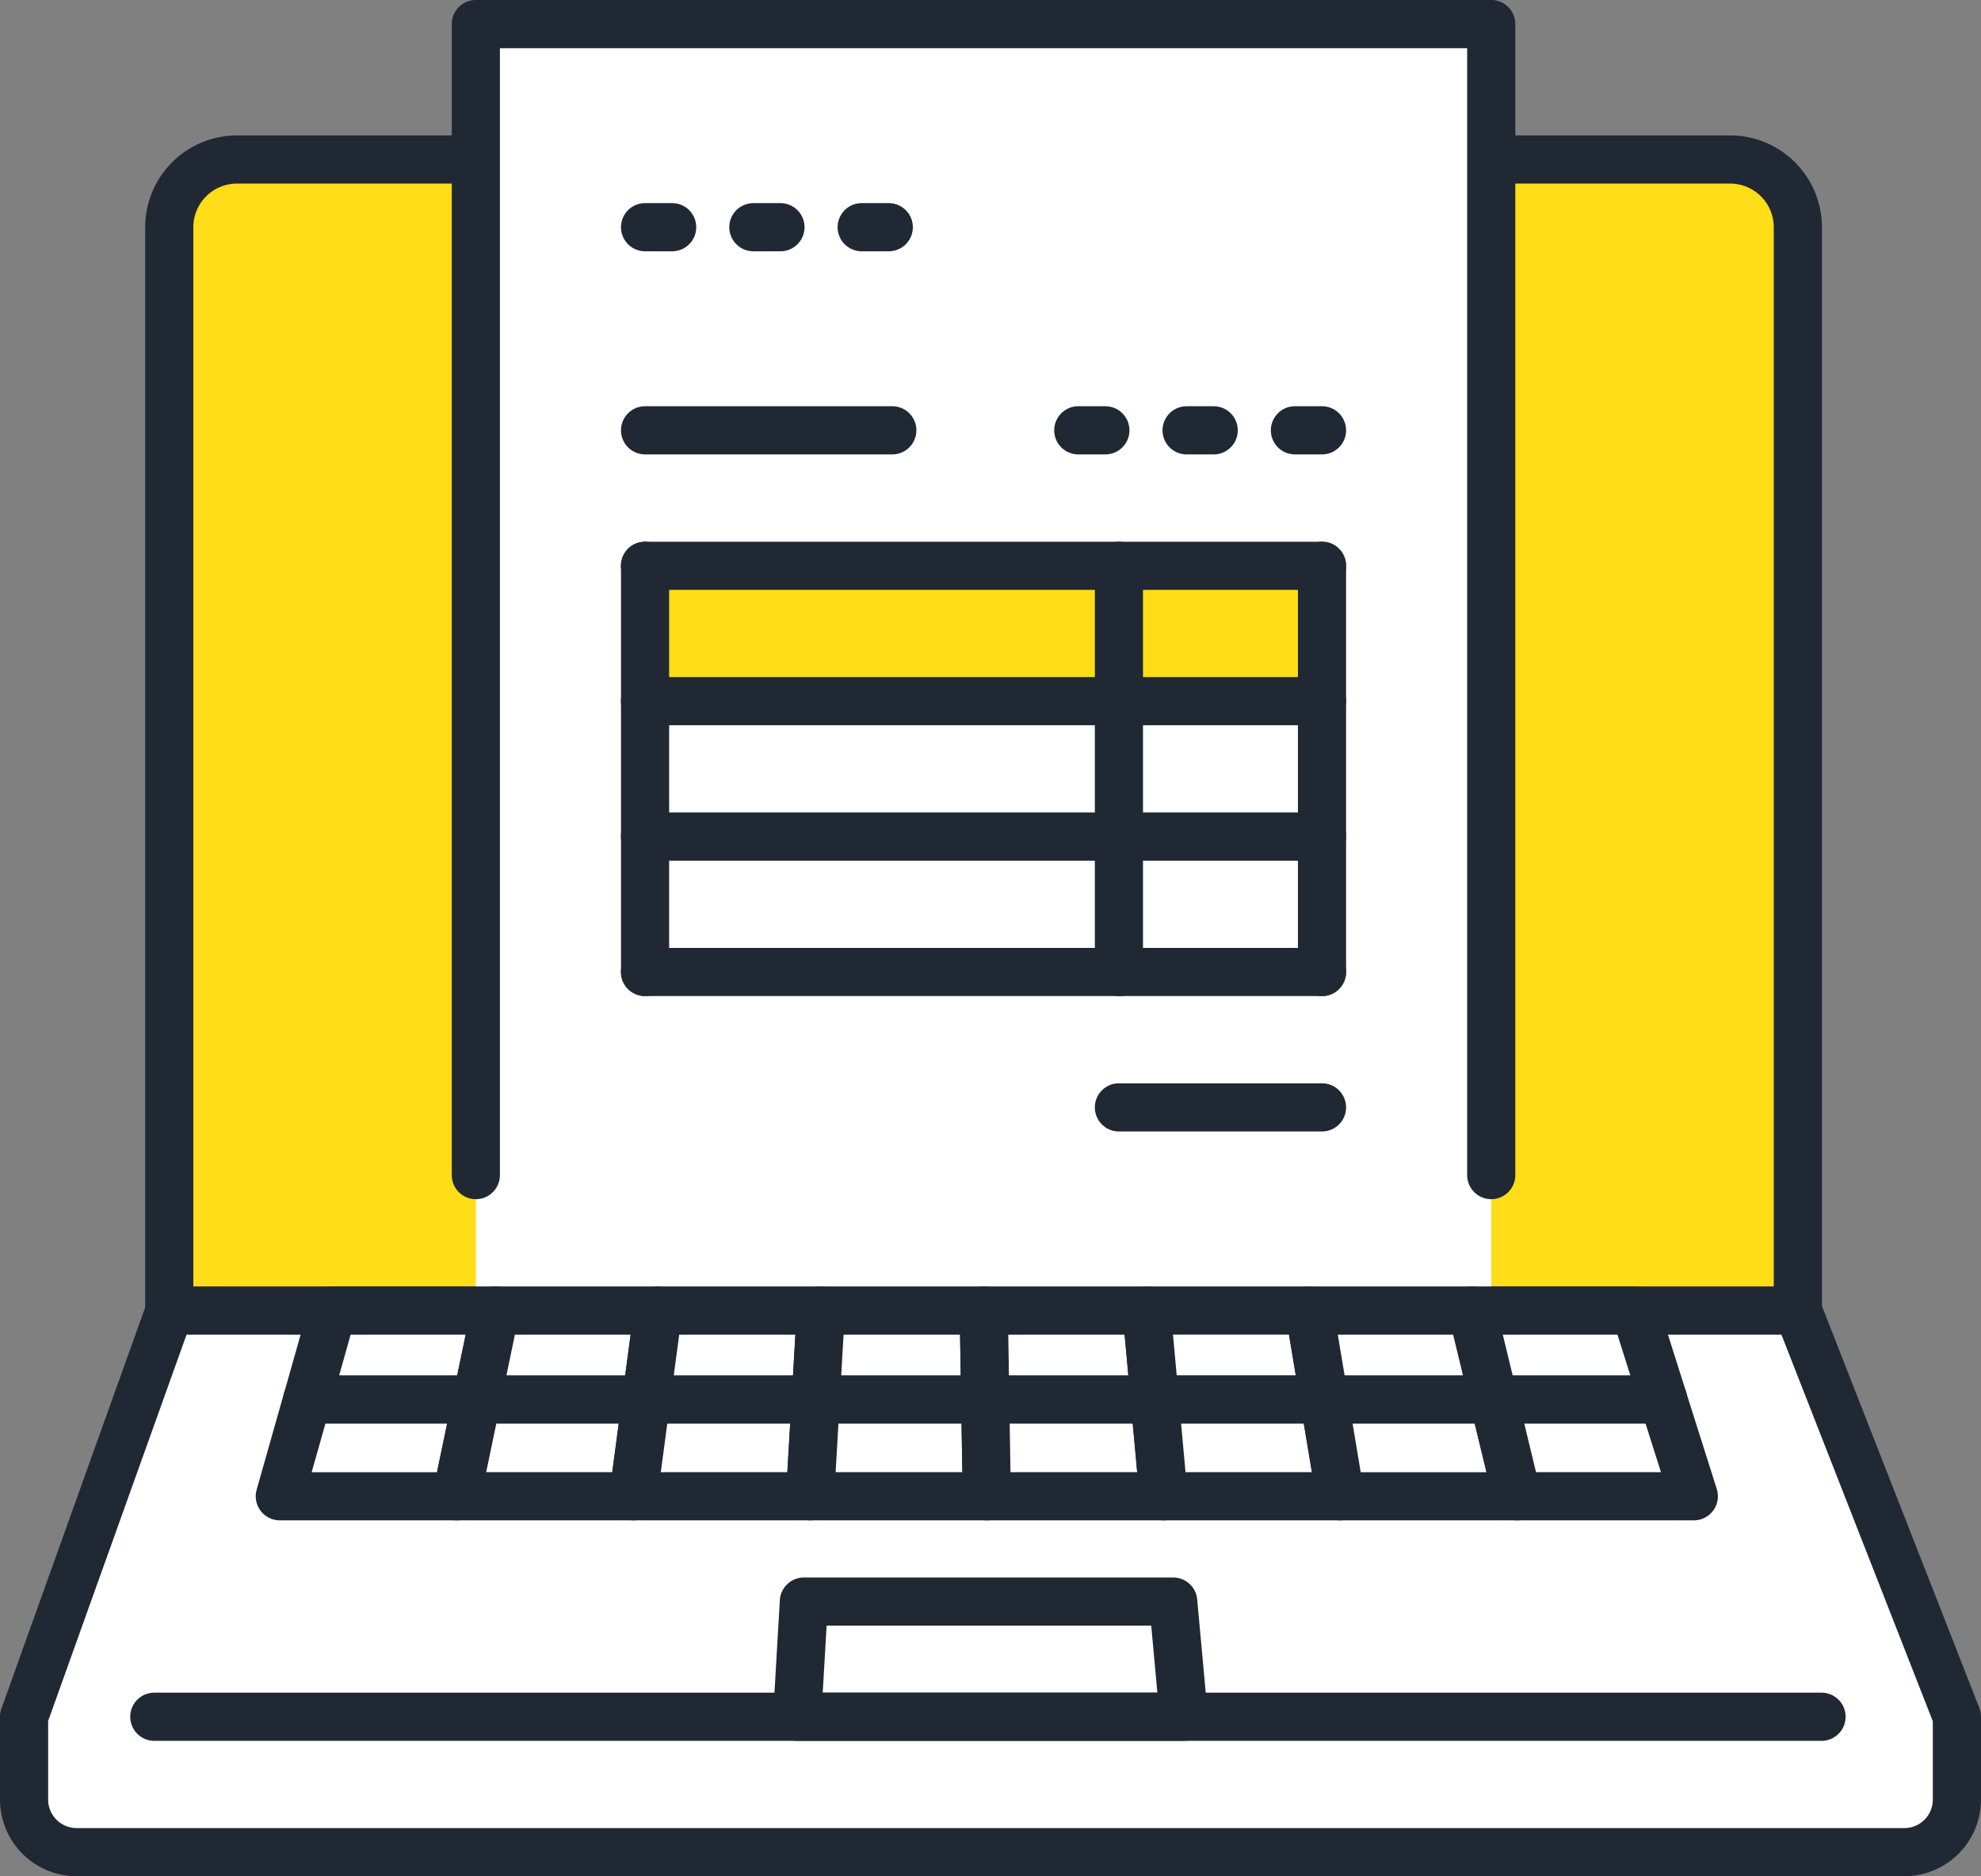 <svg id="组_2582" data-name="组 2582" xmlns="http://www.w3.org/2000/svg" xmlns:xlink="http://www.w3.org/1999/xlink" width="139.871" height="132.448" viewBox="0 0 139.871 132.448">
  <rect x="0" y="0" width="139.871" height="132.448" fill="#808080" stroke="none"/>
  <defs>
    <clipPath id="clip-path">
      <rect id="矩形_2608" data-name="矩形 2608" width="139.871" height="132.448" fill="none"/>
    </clipPath>
  </defs>
  <g id="组_1662" data-name="组 1662" clip-path="url(#clip-path)">
    <path id="路径_4531" data-name="路径 4531" d="M162.929,49.674H57.5a4.779,4.779,0,0,0-4.78,4.78v76.473H167.708V54.454a4.779,4.779,0,0,0-4.78-4.78" transform="translate(-40.77 -38.415)" fill="#ffdd17"/>
    <path id="路径_4532" data-name="路径 4532" d="M161.908,126.826a1.7,1.7,0,0,1-1.7-1.7V48.654a3.083,3.083,0,0,0-3.08-3.08H51.7a3.083,3.083,0,0,0-3.08,3.08v76.473a1.7,1.7,0,1,1-3.4,0V48.654a6.487,6.487,0,0,1,6.48-6.48h105.43a6.487,6.487,0,0,1,6.48,6.48v76.473a1.7,1.7,0,0,1-1.7,1.7" transform="translate(-34.97 -32.615)" fill="#202933"/>
    <path id="路径_4533" data-name="路径 4533" d="M17.776,408.152,7.5,436.829v5.848a3.711,3.711,0,0,0,3.712,3.711H140.259a3.711,3.711,0,0,0,3.711-3.711v-5.848l-11.232-28.677Z" transform="translate(-5.8 -315.64)" fill="#fff"/>
    <path id="路径_4534" data-name="路径 4534" d="M134.459,442.287H5.411A5.417,5.417,0,0,1,0,436.875v-5.848a1.7,1.7,0,0,1,.1-.573l10.174-28.393a1.7,1.7,0,0,1,1.676-1.411h.027a1.7,1.7,0,0,1,1.6,2.273L3.4,431.323v5.552a2.014,2.014,0,0,0,2.011,2.011H134.459a2.014,2.014,0,0,0,2.011-2.011v-5.527L125.356,402.97a1.7,1.7,0,1,1,3.166-1.24l11.232,28.677a1.7,1.7,0,0,1,.117.62v5.848a5.417,5.417,0,0,1-5.411,5.411" transform="translate(0 -309.839)" fill="#202933"/>
    <path id="路径_4535" data-name="路径 4535" d="M261.849,498.8H248.812l-.474,8.13h27.294l-.745-8.13Z" transform="translate(-192.05 -385.745)" fill="#fff"/>
    <path id="路径_4536" data-name="路径 4536" d="M269.832,502.833H242.538a1.7,1.7,0,0,1-1.7-1.8l.474-8.13a1.7,1.7,0,0,1,1.7-1.6h26.074a1.7,1.7,0,0,1,1.693,1.545l.745,8.13a1.7,1.7,0,0,1-1.693,1.855m-25.492-3.4h23.629l-.434-4.731h-22.92Z" transform="translate(-186.25 -379.944)" fill="#202933"/>
    <path id="路径_4537" data-name="路径 4537" d="M159.983,530.574H42.266a1.7,1.7,0,1,1,0-3.4H159.983a1.7,1.7,0,0,1,0,3.4" transform="translate(-31.371 -407.685)" fill="#202933"/>
    <path id="路径_4538" data-name="路径 4538" d="M161.908,404.052H46.919a1.7,1.7,0,0,1,0-3.4H161.908a1.7,1.7,0,1,1,0,3.4" transform="translate(-34.97 -309.84)" fill="#202933"/>
    <rect id="矩形_2606" data-name="矩形 2606" width="71.693" height="90.812" transform="translate(33.597 1.7)" fill="#fff"/>
    <rect id="矩形_2607" data-name="矩形 2607" width="47.796" height="9.559" transform="translate(45.546 39.937)" fill="#ffdd17"/>
    <path id="路径_4539" data-name="路径 4539" d="M242.94,172.1h-47.8a1.7,1.7,0,1,1,0-3.4h47.8a1.7,1.7,0,1,1,0,3.4" transform="translate(-149.599 -130.459)" fill="#202933"/>
    <path id="路径_4540" data-name="路径 4540" d="M406.014,200.773a1.7,1.7,0,0,1-1.7-1.7V170.4a1.7,1.7,0,0,1,3.4,0v28.677a1.7,1.7,0,0,1-1.7,1.7" transform="translate(-312.672 -130.459)" fill="#202933"/>
    <path id="路径_4541" data-name="路径 4541" d="M195.144,200.773a1.7,1.7,0,0,1-1.7-1.7V170.4a1.7,1.7,0,0,1,3.4,0v28.677a1.7,1.7,0,0,1-1.7,1.7" transform="translate(-149.598 -130.459)" fill="#202933"/>
    <path id="路径_4542" data-name="路径 4542" d="M342.753,200.773a1.7,1.7,0,0,1-1.7-1.7V170.4a1.7,1.7,0,0,1,3.4,0v28.677a1.7,1.7,0,0,1-1.7,1.7" transform="translate(-263.75 -130.459)" fill="#202933"/>
    <path id="路径_4543" data-name="路径 4543" d="M212.6,129.922H195.144a1.7,1.7,0,1,1,0-3.4H212.6a1.7,1.7,0,1,1,0,3.4" transform="translate(-149.598 -97.845)" fill="#202933"/>
    <path id="路径_4544" data-name="路径 4544" d="M357.091,340.791H342.752a1.7,1.7,0,0,1,0-3.4h14.339a1.7,1.7,0,1,1,0,3.4" transform="translate(-263.749 -260.918)" fill="#202933"/>
    <path id="路径_4545" data-name="路径 4545" d="M242.94,214.27h-47.8a1.7,1.7,0,0,1,0-3.4h47.8a1.7,1.7,0,1,1,0,3.4" transform="translate(-149.599 -163.074)" fill="#202933"/>
    <path id="路径_4546" data-name="路径 4546" d="M242.94,256.444h-47.8a1.7,1.7,0,1,1,0-3.4h47.8a1.7,1.7,0,1,1,0,3.4" transform="translate(-149.599 -195.689)" fill="#202933"/>
    <path id="路径_4547" data-name="路径 4547" d="M242.94,298.618h-47.8a1.7,1.7,0,1,1,0-3.4h47.8a1.7,1.7,0,1,1,0,3.4" transform="translate(-149.599 -228.304)" fill="#202933"/>
    <path id="路径_4548" data-name="路径 4548" d="M197.056,66.661h-1.912a1.7,1.7,0,1,1,0-3.4h1.912a1.7,1.7,0,1,1,0,3.4" transform="translate(-149.598 -48.922)" fill="#202933"/>
    <path id="路径_4549" data-name="路径 4549" d="M230.795,66.661h-1.912a1.7,1.7,0,1,1,0-3.4h1.912a1.7,1.7,0,1,1,0,3.4" transform="translate(-175.69 -48.922)" fill="#202933"/>
    <path id="路径_4550" data-name="路径 4550" d="M264.534,66.661h-1.912a1.7,1.7,0,1,1,0-3.4h1.912a1.7,1.7,0,1,1,0,3.4" transform="translate(-201.781 -48.922)" fill="#202933"/>
    <path id="路径_4551" data-name="路径 4551" d="M332.013,129.922H330.1a1.7,1.7,0,1,1,0-3.4h1.912a1.7,1.7,0,1,1,0,3.4" transform="translate(-253.966 -97.845)" fill="#202933"/>
    <path id="路径_4552" data-name="路径 4552" d="M365.751,129.922h-1.912a1.7,1.7,0,1,1,0-3.4h1.912a1.7,1.7,0,0,1,0,3.4" transform="translate(-280.057 -97.845)" fill="#202933"/>
    <path id="路径_4553" data-name="路径 4553" d="M399.491,129.922h-1.912a1.7,1.7,0,1,1,0-3.4h1.912a1.7,1.7,0,0,1,0,3.4" transform="translate(-306.149 -97.845)" fill="#202933"/>
    <path id="路径_4554" data-name="路径 4554" d="M214.12,84.652a1.7,1.7,0,0,1-1.7-1.7V3.4H144.126V82.952a1.7,1.7,0,1,1-3.4,0V1.7a1.7,1.7,0,0,1,1.7-1.7H214.12a1.7,1.7,0,0,1,1.7,1.7V82.952a1.7,1.7,0,0,1-1.7,1.7" transform="translate(-108.829)" fill="#202933"/>
    <path id="路径_4555" data-name="路径 4555" d="M107.666,414.44H95.7l1.782-6.287h11.5Z" transform="translate(-74.007 -315.641)" fill="#fff"/>
    <path id="路径_4556" data-name="路径 4556" d="M101.866,410.34H89.9a1.7,1.7,0,0,1-1.636-2.163l1.782-6.287a1.7,1.7,0,0,1,1.635-1.236h11.5a1.7,1.7,0,0,1,1.664,2.047l-1.31,6.287a1.7,1.7,0,0,1-1.664,1.353m-9.719-3.4h8.337l.6-2.887H92.965Z" transform="translate(-68.207 -309.841)" fill="#202933"/>
    <path id="路径_4557" data-name="路径 4557" d="M160.467,414.44H148.5l1.31-6.287h11.5Z" transform="translate(-114.84 -315.641)" fill="#fff"/>
    <path id="路径_4558" data-name="路径 4558" d="M154.667,410.34H142.7a1.7,1.7,0,0,1-1.664-2.047l1.31-6.287a1.7,1.7,0,0,1,1.664-1.353h11.5a1.7,1.7,0,0,1,1.685,1.925l-.838,6.287a1.7,1.7,0,0,1-1.685,1.475m-9.877-3.4h8.389l.385-2.887h-8.172Z" transform="translate(-109.041 -309.841)" fill="#202933"/>
    <path id="路径_4559" data-name="路径 4559" d="M213.267,414.44H201.3l.838-6.287h11.5Z" transform="translate(-155.673 -315.641)" fill="#fff"/>
    <path id="路径_4560" data-name="路径 4560" d="M207.467,410.34H195.5a1.7,1.7,0,0,1-1.685-1.925l.838-6.287a1.7,1.7,0,0,1,1.685-1.475h11.5a1.7,1.7,0,0,1,1.7,1.8l-.367,6.287a1.7,1.7,0,0,1-1.7,1.6m-10.026-3.4h8.422l.168-2.887h-8.206Z" transform="translate(-149.873 -309.841)" fill="#202933"/>
    <path id="路径_4561" data-name="路径 4561" d="M266.068,414.44H254.1l.367-6.287h11.5Z" transform="translate(-196.506 -315.641)" fill="#fff"/>
    <path id="路径_4562" data-name="路径 4562" d="M260.268,410.34H248.3a1.7,1.7,0,0,1-1.7-1.8l.367-6.287a1.7,1.7,0,0,1,1.7-1.6h11.5a1.7,1.7,0,0,1,1.7,1.672l.1,6.287a1.7,1.7,0,0,1-1.7,1.728m-10.166-3.4h8.437l-.048-2.887h-8.221Z" transform="translate(-190.706 -309.841)" fill="#202933"/>
    <path id="路径_4563" data-name="路径 4563" d="M318.511,414.44H306.543l-.1-6.287h11.5Z" transform="translate(-236.981 -315.641)" fill="#fff"/>
    <path id="路径_4564" data-name="路径 4564" d="M312.711,410.34H300.743a1.7,1.7,0,0,1-1.7-1.672l-.1-6.287a1.7,1.7,0,0,1,1.7-1.728h11.5a1.7,1.7,0,0,1,1.693,1.545l.576,6.287a1.7,1.7,0,0,1-1.693,1.855m-10.3-3.4h8.433l-.264-2.887h-8.217Z" transform="translate(-231.181 -309.841)" fill="#202933"/>
    <path id="路径_4565" data-name="路径 4565" d="M369.7,414.44H357.735l-.576-6.287h11.5Z" transform="translate(-276.206 -315.641)" fill="#fff"/>
    <path id="路径_4566" data-name="路径 4566" d="M363.9,410.34H351.935a1.7,1.7,0,0,1-1.693-1.545l-.576-6.287a1.7,1.7,0,0,1,1.693-1.855h11.5a1.7,1.7,0,0,1,1.677,1.42l1.048,6.287a1.7,1.7,0,0,1-1.677,1.979m-10.417-3.4h8.41l-.481-2.887h-8.193Z" transform="translate(-270.406 -309.841)" fill="#202933"/>
    <path id="路径_4567" data-name="路径 4567" d="M420.895,414.44H408.927l-1.048-6.287h11.5Z" transform="translate(-315.429 -315.641)" fill="#fff"/>
    <path id="路径_4568" data-name="路径 4568" d="M415.094,410.34H403.126a1.7,1.7,0,0,1-1.677-1.42l-1.048-6.287a1.7,1.7,0,0,1,1.677-1.979h11.5a1.7,1.7,0,0,1,1.652,1.3l1.519,6.287a1.7,1.7,0,0,1-1.652,2.1m-10.528-3.4h8.368l-.7-2.887h-8.152Z" transform="translate(-309.629 -309.841)" fill="#202933"/>
    <path id="路径_4569" data-name="路径 4569" d="M472.087,414.44H460.119l-1.519-6.287h11.5Z" transform="translate(-354.653 -315.641)" fill="#fff"/>
    <path id="路径_4570" data-name="路径 4570" d="M466.287,410.34H454.319a1.7,1.7,0,0,1-1.652-1.3l-1.519-6.287a1.7,1.7,0,0,1,1.652-2.1h11.5a1.7,1.7,0,0,1,1.621,1.187l1.991,6.287a1.7,1.7,0,0,1-1.621,2.213m-10.63-3.4h8.308l-.914-2.887H454.96Z" transform="translate(-348.854 -309.841)" fill="#202933"/>
    <path id="路径_4571" data-name="路径 4571" d="M99.647,442.716H87.167l1.934-6.825h11.968Z" transform="translate(-67.41 -337.092)" fill="#fff"/>
    <path id="路径_4572" data-name="路径 4572" d="M93.847,438.616H81.367a1.7,1.7,0,0,1-1.636-2.163l1.934-6.825a1.7,1.7,0,0,1,1.635-1.236H95.269a1.7,1.7,0,0,1,1.664,2.047l-1.422,6.825a1.7,1.7,0,0,1-1.664,1.353m-10.231-3.4h8.849l.714-3.425H84.586Z" transform="translate(-61.61 -331.292)" fill="#202933"/>
    <path id="路径_4573" data-name="路径 4573" d="M154.706,442.716h-12.48l1.422-6.825h11.968Z" transform="translate(-109.989 -337.092)" fill="#fff"/>
    <path id="路径_4574" data-name="路径 4574" d="M148.905,438.616h-12.48a1.7,1.7,0,0,1-1.664-2.047l1.422-6.825a1.7,1.7,0,0,1,1.664-1.353h11.968a1.7,1.7,0,0,1,1.685,1.925l-.91,6.825a1.7,1.7,0,0,1-1.685,1.475m-10.389-3.4h8.9l.457-3.425H139.23Z" transform="translate(-104.189 -331.292)" fill="#202933"/>
    <path id="路径_4575" data-name="路径 4575" d="M209.765,442.716h-12.48l.91-6.825h11.968Z" transform="translate(-152.568 -337.092)" fill="#fff"/>
    <path id="路径_4576" data-name="路径 4576" d="M203.964,438.616H191.485a1.7,1.7,0,0,1-1.685-1.925l.91-6.825a1.7,1.7,0,0,1,1.685-1.475h11.968a1.7,1.7,0,0,1,1.7,1.8l-.4,6.825a1.7,1.7,0,0,1-1.7,1.6m-10.538-3.4h8.934l.2-3.425h-8.677Z" transform="translate(-146.768 -331.292)" fill="#202933"/>
    <path id="路径_4577" data-name="路径 4577" d="M264.824,442.716h-12.48l.4-6.825H264.71Z" transform="translate(-195.148 -337.092)" fill="#fff"/>
    <path id="路径_4578" data-name="路径 4578" d="M259.023,438.616h-12.48a1.7,1.7,0,0,1-1.7-1.8l.4-6.825a1.7,1.7,0,0,1,1.7-1.6h11.968a1.7,1.7,0,0,1,1.7,1.672l.114,6.825a1.7,1.7,0,0,1-1.7,1.728m-10.678-3.4h8.949l-.057-3.425h-8.692Z" transform="translate(-189.347 -331.292)" fill="#202933"/>
    <path id="路径_4579" data-name="路径 4579" d="M319.494,442.716h-12.48l-.114-6.825h11.968Z" transform="translate(-237.339 -337.092)" fill="#fff"/>
    <path id="路径_4580" data-name="路径 4580" d="M313.694,438.616h-12.48a1.7,1.7,0,0,1-1.7-1.672l-.114-6.825a1.7,1.7,0,0,1,1.7-1.728h11.968a1.7,1.7,0,0,1,1.693,1.545l.626,6.825a1.7,1.7,0,0,1-1.693,1.855m-10.808-3.4h8.945l-.314-3.425h-8.688Z" transform="translate(-231.539 -331.292)" fill="#202933"/>
    <path id="路径_4581" data-name="路径 4581" d="M372.807,442.716h-12.48l-.626-6.825h11.968Z" transform="translate(-278.172 -337.092)" fill="#fff"/>
    <path id="路径_4582" data-name="路径 4582" d="M367.007,438.616h-12.48a1.7,1.7,0,0,1-1.693-1.545l-.626-6.825a1.7,1.7,0,0,1,1.693-1.855h11.968a1.7,1.7,0,0,1,1.677,1.42l1.137,6.825a1.7,1.7,0,0,1-1.677,1.979m-10.928-3.4H365l-.571-3.425h-8.665Z" transform="translate(-272.372 -331.292)" fill="#202933"/>
    <path id="路径_4583" data-name="路径 4583" d="M426.12,442.716H413.64l-1.137-6.825H424.47Z" transform="translate(-319.005 -337.092)" fill="#fff"/>
    <path id="路径_4584" data-name="路径 4584" d="M420.319,438.616h-12.48a1.7,1.7,0,0,1-1.677-1.42l-1.138-6.825a1.7,1.7,0,0,1,1.677-1.979h11.968a1.7,1.7,0,0,1,1.652,1.3l1.649,6.825a1.7,1.7,0,0,1-1.652,2.1m-11.04-3.4h8.88l-.828-3.425h-8.623Z" transform="translate(-313.204 -331.292)" fill="#202933"/>
    <path id="路径_4585" data-name="路径 4585" d="M479.432,442.716h-12.48l-1.649-6.825h11.968Z" transform="translate(-359.837 -337.092)" fill="#fff"/>
    <path id="路径_4586" data-name="路径 4586" d="M473.631,438.616H461.152a1.7,1.7,0,0,1-1.652-1.3l-1.65-6.825a1.7,1.7,0,0,1,1.652-2.1H471.47a1.7,1.7,0,0,1,1.621,1.187l2.161,6.825a1.7,1.7,0,0,1-1.621,2.213m-11.141-3.4h8.82l-1.085-3.425h-8.563Z" transform="translate(-354.037 -331.292)" fill="#202933"/>
  </g>
</svg>
